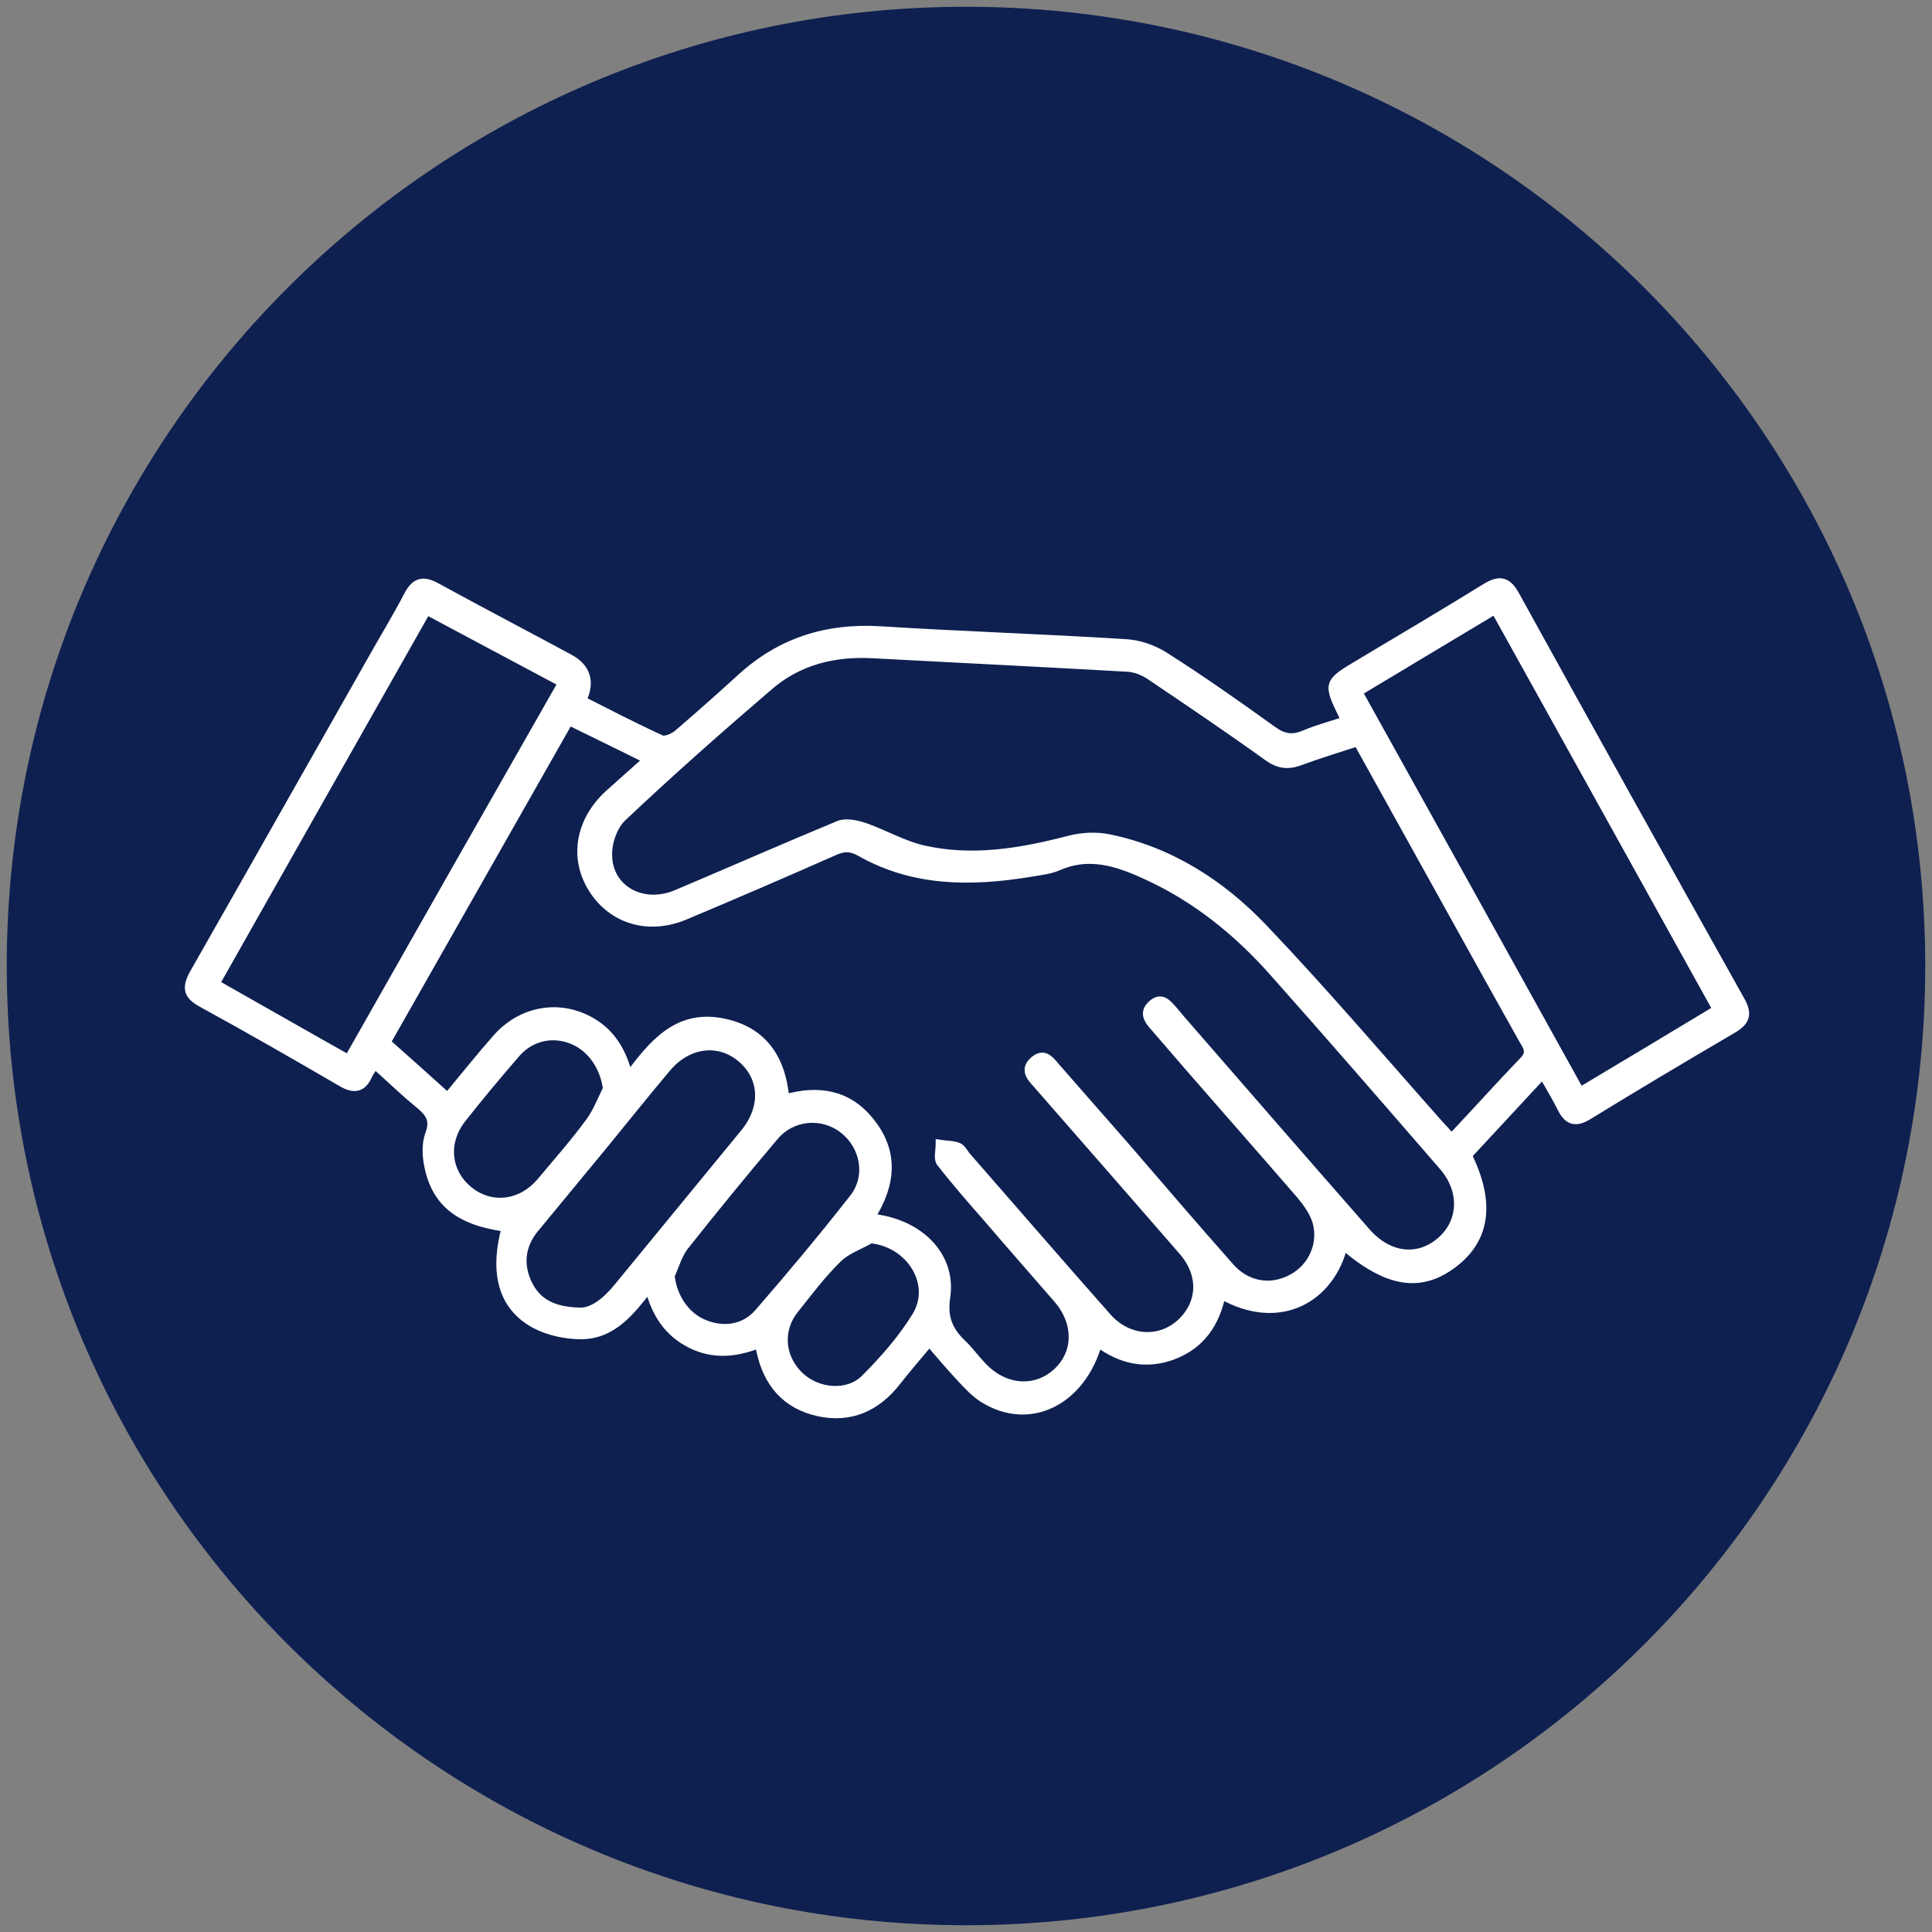<svg width="80" height="80" viewBox="0 0 80 80" fill="none" xmlns="http://www.w3.org/2000/svg">
<rect x="0" y="0" width="80" height="80" fill="#808080" stroke="none"/>
<g clip-path="url(#clip0_26_47019)">
<path d="M40 79.72C61.937 79.72 79.72 61.937 79.72 40C79.72 18.063 61.937 0.28 40 0.28C18.063 0.28 0.28 18.063 0.28 40C0.28 61.937 18.063 79.72 40 79.72Z" fill="#0E2050"/>
<path d="M63.867 44.507C62.786 45.667 61.773 46.76 60.773 47.84C61.733 49.787 61.533 51.28 60.2 52.307C58.827 53.36 57.453 53.147 55.627 51.573C55.106 53.733 53.013 55 50.573 53.613C50.333 54.787 49.733 55.667 48.613 56.107C47.48 56.547 46.426 56.32 45.467 55.6C44.773 58.053 42.613 59.093 40.72 57.907C40.36 57.68 40.053 57.347 39.76 57.027C39.333 56.573 38.92 56.08 38.48 55.573C38.026 56.12 37.56 56.653 37.133 57.2C36.293 58.28 35.2 58.76 33.88 58.467C32.547 58.173 31.773 57.267 31.493 55.92C31.48 55.853 31.453 55.787 31.413 55.653C30.466 56.027 29.52 56.12 28.587 55.64C27.666 55.173 27.146 54.387 26.88 53.32C26.12 54.293 25.373 55.267 24.08 55.28C23.427 55.28 22.72 55.133 22.146 54.827C20.8 54.093 20.44 52.707 20.947 50.827C19.013 50.573 18.026 49.787 17.733 48.227C17.653 47.813 17.64 47.333 17.787 46.947C18 46.373 17.787 46.08 17.373 45.733C16.733 45.213 16.146 44.64 15.52 44.08C15.413 44.253 15.306 44.387 15.24 44.533C14.986 45.093 14.627 45.107 14.133 44.813C12.213 43.693 10.28 42.587 8.333 41.52C7.733 41.187 7.72 40.867 8.027 40.307C10.48 36 12.92 31.68 15.373 27.36C15.88 26.453 16.427 25.56 16.907 24.64C17.2 24.08 17.533 24.013 18.067 24.307C19.893 25.307 21.733 26.267 23.56 27.253C24.289 27.644 24.471 28.227 24.107 29C25.186 29.547 26.267 30.107 27.373 30.613C27.533 30.693 27.866 30.547 28.04 30.413C28.947 29.64 29.826 28.853 30.706 28.053C32.333 26.573 34.24 25.973 36.44 26.107C39.827 26.32 43.213 26.427 46.6 26.64C47.147 26.667 47.733 26.867 48.2 27.16C49.733 28.133 51.213 29.173 52.693 30.24C53.133 30.56 53.52 30.627 54.013 30.413C54.547 30.187 55.106 30.04 55.627 29.867C55.627 29.773 55.653 29.72 55.64 29.693C54.947 28.267 54.947 28.28 56.36 27.44C58.08 26.413 59.813 25.387 61.52 24.333C62.066 24 62.4 24.027 62.733 24.627C65.826 30.24 68.947 35.84 72.08 41.44C72.4 42.013 72.266 42.307 71.746 42.613C69.746 43.787 67.746 44.973 65.773 46.187C65.253 46.507 64.933 46.427 64.666 45.893C64.453 45.467 64.2 45.04 63.893 44.507H63.867ZM36.053 50.427C38.066 50.627 39.426 52 39.173 53.707C39.04 54.573 39.293 55.12 39.853 55.653C40.133 55.92 40.36 56.24 40.627 56.52C41.52 57.52 42.813 57.653 43.72 56.867C44.64 56.067 44.666 54.773 43.773 53.76C42.8 52.64 41.827 51.533 40.867 50.413C40.213 49.667 39.56 48.92 38.947 48.133C38.827 47.973 38.92 47.64 38.92 47.373C39.173 47.413 39.44 47.4 39.68 47.493C39.813 47.547 39.907 47.733 40.013 47.867C41.96 50.093 43.893 52.333 45.853 54.547C46.706 55.507 48.013 55.587 48.893 54.787C49.773 53.973 49.827 52.773 48.973 51.8C46.973 49.493 44.96 47.2 42.947 44.893C42.68 44.6 42.386 44.28 42.827 43.907C43.24 43.56 43.48 43.907 43.72 44.187C44.693 45.293 45.666 46.413 46.64 47.52C48.066 49.173 49.48 50.827 50.933 52.467C51.627 53.253 52.627 53.413 53.507 52.933C54.333 52.493 54.786 51.52 54.52 50.587C54.4 50.187 54.133 49.813 53.867 49.493C52.36 47.747 50.84 46.027 49.32 44.28C48.813 43.693 48.306 43.107 47.8 42.52C47.533 42.227 47.333 41.92 47.706 41.587C48.106 41.227 48.36 41.587 48.6 41.853C48.693 41.96 48.786 42.08 48.88 42.187C51.44 45.133 54 48.08 56.573 51.013C57.493 52.067 58.72 52.2 59.653 51.4C60.573 50.613 60.64 49.307 59.76 48.293C57.426 45.6 55.093 42.907 52.72 40.24C51.227 38.56 49.493 37.16 47.426 36.227C46.267 35.693 45.08 35.307 43.8 35.88C43.453 36.027 43.053 36.067 42.666 36.133C40.227 36.533 37.84 36.547 35.613 35.28C35.213 35.053 34.933 35.08 34.56 35.24C32.507 36.147 30.44 37.04 28.373 37.907C26.866 38.547 25.36 38.093 24.547 36.813C23.733 35.533 24 33.987 25.213 32.88C25.733 32.413 26.253 31.947 26.813 31.453C25.693 30.893 24.64 30.387 23.56 29.853C21.026 34.32 18.52 38.72 16 43.16C16.853 43.92 17.68 44.653 18.533 45.427C19.227 44.587 19.88 43.773 20.56 43C21.6 41.813 23.186 41.547 24.506 42.32C25.32 42.8 25.773 43.547 26.026 44.573C27.026 43.24 28.013 42.027 29.8 42.32C31.547 42.613 32.36 43.787 32.507 45.493C33.907 45.093 35.12 45.307 36.026 46.44C37.04 47.693 36.933 49.027 36.053 50.413V50.427ZM56.187 30.733C55.373 31 54.587 31.24 53.827 31.52C53.333 31.707 52.933 31.653 52.493 31.333C50.88 30.173 49.24 29.067 47.6 27.96C47.333 27.787 46.986 27.653 46.68 27.64C43.147 27.44 39.627 27.267 36.093 27.08C34.507 27 33.04 27.373 31.84 28.413C29.787 30.173 27.747 31.973 25.773 33.84C25.387 34.2 25.146 34.907 25.173 35.453C25.213 36.853 26.627 37.6 28 37.027C30.24 36.08 32.48 35.093 34.733 34.16C35.026 34.04 35.453 34.133 35.786 34.24C36.627 34.533 37.413 35 38.267 35.187C40.293 35.64 42.306 35.293 44.293 34.773C44.813 34.64 45.4 34.613 45.92 34.72C48.453 35.24 50.56 36.6 52.293 38.413C54.8 41.04 57.16 43.813 59.573 46.533C59.746 46.72 59.92 46.907 60.106 47.12C61.147 46.013 62.106 44.947 63.093 43.92C63.4 43.6 63.267 43.373 63.093 43.093C62.133 41.387 61.187 39.68 60.24 37.973C58.907 35.573 57.573 33.173 56.213 30.72L56.187 30.733ZM71.093 41.8C68.026 36.267 64.973 30.773 61.907 25.253C60 26.4 58.12 27.52 56.24 28.653C59.32 34.187 62.36 39.667 65.427 45.2C67.333 44.067 69.186 42.947 71.093 41.8ZM23.267 28.267C21.4 27.267 19.533 26.28 17.666 25.28C14.733 30.453 11.84 35.573 8.92 40.733C10.787 41.787 12.6 42.827 14.427 43.853C17.387 38.627 20.32 33.467 23.28 28.28L23.267 28.267ZM24.026 54.32C24.533 54.333 25.093 53.907 25.573 53.32C27.32 51.187 29.08 49.053 30.826 46.92C31.693 45.867 31.64 44.613 30.693 43.813C29.76 43.027 28.48 43.187 27.613 44.213C26.693 45.307 25.8 46.427 24.893 47.533C23.973 48.653 23.04 49.773 22.12 50.893C21.573 51.573 21.48 52.36 21.853 53.147C22.213 53.907 22.853 54.293 24.013 54.32H24.026ZM27.76 52.827C27.853 53.68 28.346 54.453 29.08 54.787C29.907 55.16 30.813 55.053 31.413 54.36C32.76 52.813 34.08 51.227 35.346 49.613C36.053 48.707 35.8 47.44 34.92 46.76C34.04 46.08 32.786 46.187 32.053 47.067C30.787 48.56 29.547 50.08 28.333 51.613C28.067 51.96 27.947 52.413 27.76 52.827ZM25.146 45.093C25.026 44.2 24.52 43.413 23.747 43.08C22.92 42.72 21.986 42.907 21.373 43.613C20.6 44.507 19.84 45.413 19.107 46.347C18.346 47.333 18.506 48.587 19.44 49.32C20.36 50.04 21.587 49.893 22.4 48.933C23.08 48.12 23.787 47.32 24.413 46.467C24.72 46.053 24.907 45.56 25.133 45.093H25.146ZM36.053 51.307C35.587 51.573 35.04 51.76 34.68 52.12C34.026 52.76 33.467 53.507 32.893 54.227C32.213 55.08 32.32 56.24 33.12 56.987C33.853 57.68 35.12 57.8 35.827 57.08C36.613 56.293 37.36 55.44 37.933 54.507C38.76 53.173 37.706 51.467 36.053 51.307Z" fill="white" stroke="white" stroke-width="0.35" stroke-miterlimit="10"/>
</g>
<defs>
<clipPath id="clip0_26_47019">
<rect width="80" height="80" fill="white"/>
</clipPath>
</defs>
</svg>
